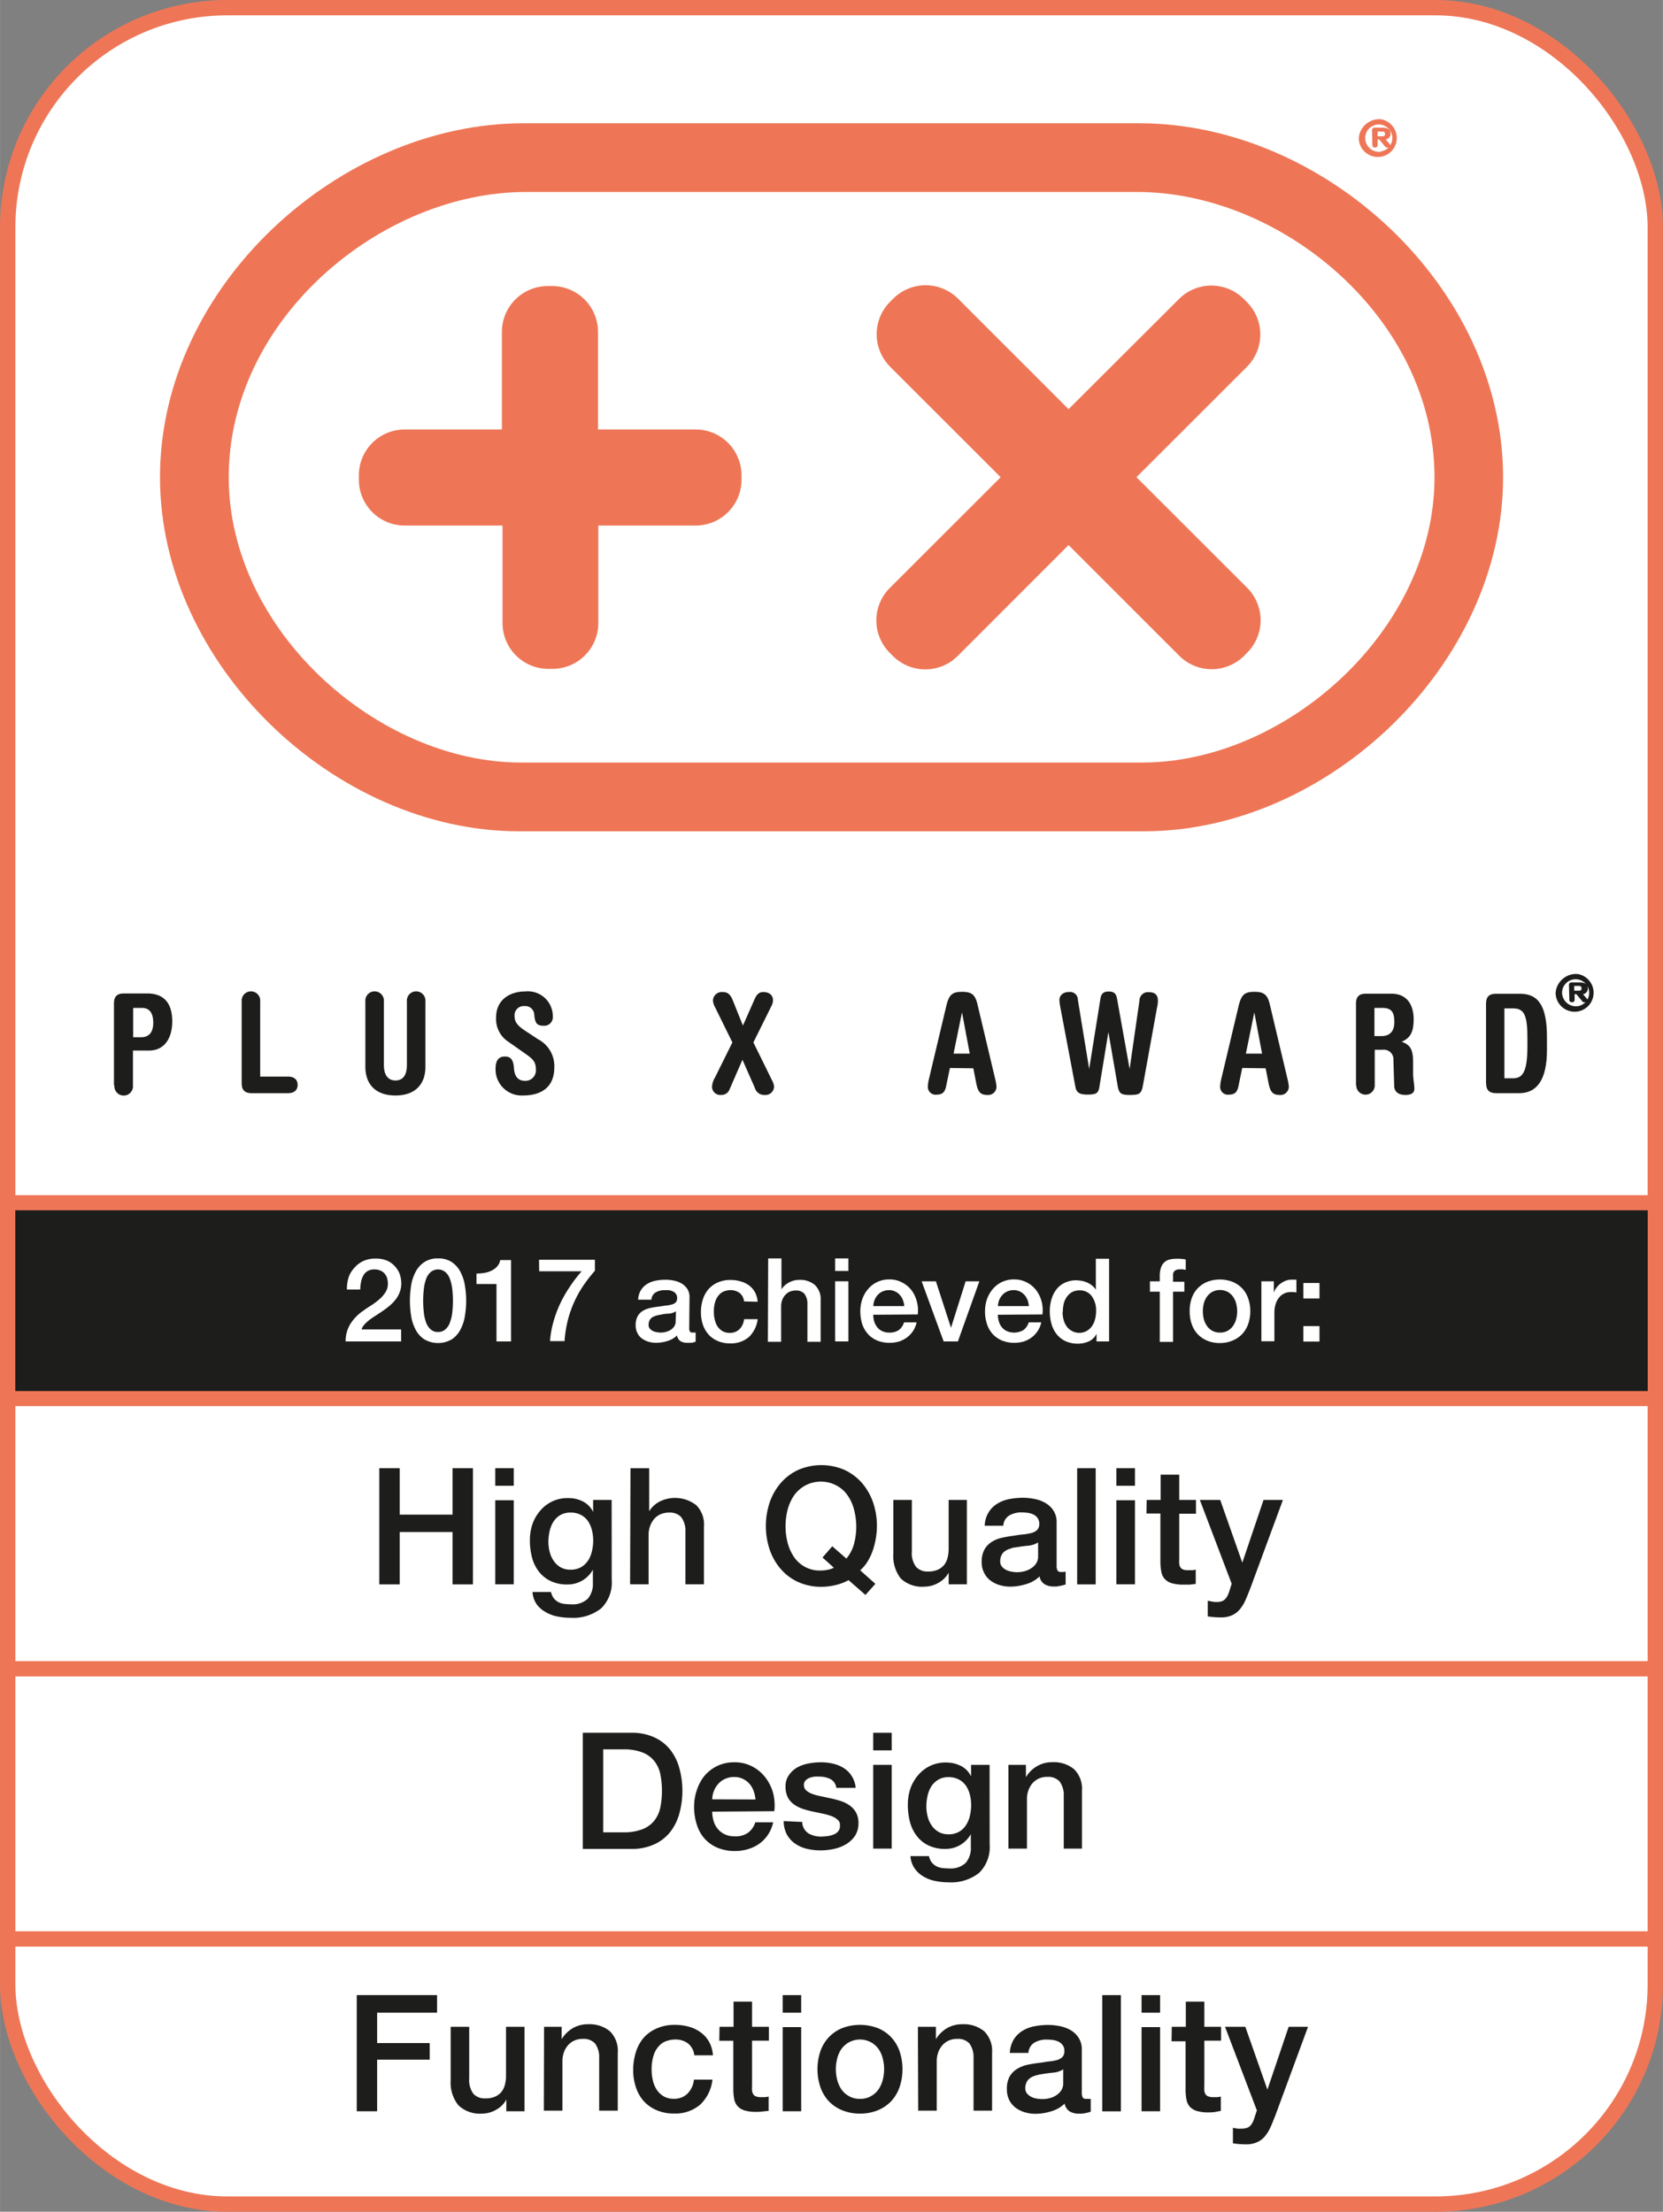 <svg id="Ebene_1" data-name="Ebene 1" xmlns="http://www.w3.org/2000/svg" width="75.7mm" height="100.7mm" viewBox="0 0 214.58 285.46"><rect x="0" y="0" width="214.58" height="285.46" fill="#808080" stroke="none"/><defs><style>.cls-1,.cls-8{fill:#fff;}.cls-1,.cls-6,.cls-7{stroke:#ee7656;stroke-miterlimit:3.86;}.cls-1{stroke-width:1.98px;}.cls-2,.cls-3,.cls-7{fill:#1d1d1b;}.cls-2,.cls-4{fill-rule:evenodd;}.cls-4,.cls-5{fill:#ee7656;}.cls-6{fill:none;stroke-width:1.98px;}.cls-7{stroke-width:1.95px;}</style></defs><rect class="cls-1" x="0.99" y="0.99" width="212.6" height="283.48" rx="28.35"/><path class="cls-2" d="M85,210.5a1.2,1.2,0,1,0,2.39,0V206h2.07c2.08,0,3-1.72,3-3.75,0-2.57-1.25-3.62-3.24-3.62h-3c-.87,0-1.28.39-1.28,1.28V210.5Zm2.39-10h1.19c.89,0,1.43.59,1.43,1.92,0,1.13-.48,1.86-1.55,1.86H87.42v-3.78Z" transform="translate(-70.24 -70.41)"/><path class="cls-3" d="M103.81,209.36v-9.69a1.2,1.2,0,1,0-2.39,0v10.54c0,.89.41,1.29,1.28,1.29h4.69c.89,0,1.25-.47,1.25-1.07s-.36-1.07-1.25-1.07Z" transform="translate(-70.24 -70.41)"/><path class="cls-3" d="M117.38,208.09c0,2.25,1.32,3.71,3.88,3.71s3.87-1.46,3.87-3.71v-8.42a1.2,1.2,0,1,0-2.39,0v8.19c0,1.41-.58,2-1.48,2s-1.49-.64-1.49-2v-8.19a1.2,1.2,0,1,0-2.39,0v8.42Z" transform="translate(-70.24 -70.41)"/><path class="cls-3" d="M138.17,206.51c.87.62,1.21,1,1.21,1.9a1.35,1.35,0,0,1-1.39,1.5c-1,0-1.37-.71-1.43-1.59-.07-1.13-.42-1.55-1.17-1.55-1,0-1.21.77-1.21,1.63a3.37,3.37,0,0,0,3.52,3.4c2.75,0,4.06-1.39,4.06-3.6a3.9,3.9,0,0,0-2.08-3.65l-1.76-1.16c-1.18-.78-1.29-1.32-1.29-1.91a1.18,1.18,0,0,1,1.27-1.22,1.17,1.17,0,0,1,1.28,1.19c.11.91.25,1.35,1.21,1.35a1.11,1.11,0,0,0,1.18-1.21,3.22,3.22,0,0,0-3.55-3.22c-2,0-3.77,1.08-3.77,3.35a3.49,3.49,0,0,0,1.62,3.17l2.3,1.62Z" transform="translate(-70.24 -70.41)"/><path class="cls-3" d="M162.48,209.5a2.66,2.66,0,0,0-.37,1.16,1.07,1.07,0,0,0,1.17,1.07,1.12,1.12,0,0,0,1.11-.75l1.65-3.79,1.61,3.65a1.23,1.23,0,0,0,1.24.89,1.11,1.11,0,0,0,1.23-1.09,1.92,1.92,0,0,0-.21-.69l-2.46-5,2.33-4.7a1.62,1.62,0,0,0,.2-.75c0-.66-.5-1.05-1.25-1.05-.5,0-.82.25-1.1.87l-1.53,3.46-1.27-3.17c-.39-1-.8-1.16-1.37-1.16a1.14,1.14,0,0,0-1.23,1.07,2.13,2.13,0,0,0,.29.92l2.22,4.51-2.26,4.56Z" transform="translate(-70.24 -70.41)"/><path class="cls-2" d="M195.83,208.29l.37,1.89c.23,1.19.57,1.55,1.44,1.55a1.07,1.07,0,0,0,1.18-1.11,6.16,6.16,0,0,0-.18-1l-2.26-9.53c-.3-1.3-.75-1.67-2-1.67s-1.66.37-2,1.67l-2.28,9.6a4.75,4.75,0,0,0-.14,1,1,1,0,0,0,1.12,1c.77,0,1.09-.32,1.25-1.13l.48-2.31Zm-2.55-1.89,1.09-5.33h0l1,5.33Z" transform="translate(-70.24 -70.41)"/><path class="cls-3" d="M213.24,203.5h0l1.18,6.84c.19,1.16.35,1.39,1.62,1.39s1.48-.16,1.69-1.3l1.81-10a3.8,3.8,0,0,0,.11-.86c0-.75-.37-1.1-1.16-1.1a1.09,1.09,0,0,0-1.22,1.07L216,208.38h0l-1.61-9c-.1-.64-.33-1-1.08-1s-1,.34-1.09,1l-1.44,9h0l-1.46-8.94a1,1,0,0,0-1.1-1c-.82,0-1.28.44-1.28,1.05a6.51,6.51,0,0,0,.12.93L209,210.68c.13.67.43,1,1.57,1s1.39-.16,1.53-1l1.19-7.25Z" transform="translate(-70.24 -70.41)"/><path class="cls-2" d="M233.55,208.29l.37,1.89c.23,1.19.57,1.55,1.45,1.55a1.07,1.07,0,0,0,1.17-1.11,6.16,6.16,0,0,0-.18-1l-2.26-9.53c-.3-1.3-.75-1.67-2-1.67s-1.65.37-2,1.67l-2.28,9.6a4.75,4.75,0,0,0-.14,1,1,1,0,0,0,1.12,1c.77,0,1.09-.32,1.25-1.13l.48-2.31ZM231,206.4l1.09-5.33h0l1,5.33Z" transform="translate(-70.24 -70.41)"/><path class="cls-2" d="M245.25,210.5a1.19,1.19,0,1,0,2.38,0v-4.6h1a1.24,1.24,0,0,1,1.41,1.34l.1,3.28c0,.83.57,1.21,1.46,1.21s1.14-.39,1.14-.77c0-.64-.16-1.28-.16-2v-1.38c0-1.49-.21-2.28-1.48-2.72,1.09-.45,1.55-1.21,1.55-2.9s-.73-3.3-2.88-3.3h-3.28c-.87,0-1.28.39-1.28,1.28V210.5Zm2.38-10h1c1.14,0,1.53.53,1.53,1.82s-.68,1.81-1.64,1.81h-.93v-3.63Z" transform="translate(-70.24 -70.41)"/><path class="cls-2" d="M264.36,200.56h1.17c1.48,0,1.8,1.09,1.8,3.9v1c0,3.32-.62,4.12-1.87,4.12h-1.1v-9.05ZM262,210.21c0,.89.41,1.29,1.28,1.29h3c2.26,0,3.57-1.71,3.57-5.56v-1.66c0-3.88-1-5.61-3.46-5.61h-3.12c-.87,0-1.28.39-1.28,1.28v10.26Z" transform="translate(-70.24 -70.41)"/><path class="cls-3" d="M273.8,196.12a2.45,2.45,0,1,1-2.83,2.42A2.65,2.65,0,0,1,273.8,196.12Zm0,4.16a1.75,1.75,0,1,0-2-1.74A1.8,1.8,0,0,0,273.8,200.28Zm-1.11-2.78a.3.3,0,0,1,.34-.29h1c.68,0,1.09.18,1.09.78a.7.7,0,0,1-.62.73l.52.61a.26.26,0,0,1,.06.16c0,.15-.12.27-.35.27s-.25,0-.39-.21l-.7-.83h-.22v.75c0,.2-.16.29-.34.29s-.34-.09-.34-.29Zm.68.77h.55c.21,0,.39,0,.39-.3s-.18-.31-.39-.31h-.55Z" transform="translate(-70.24 -70.41)"/><path class="cls-4" d="M138.09,95.19H217c18.59,0,38.34,16.3,38.34,36.82,0,19.74-19.15,36.82-37.75,36.82H137.5c-18.56,0-37.75-17.08-37.75-36.82,0-20.52,19.74-36.82,38.34-36.82Zm-.3-8.87h79.48c23.7,0,46.92,21,46.92,45.69,0,24.18-22.63,45.69-46.32,45.69H137.2c-23.73,0-46.32-21.51-46.32-45.69,0-24.73,23.21-45.69,46.91-45.69Z" transform="translate(-70.24 -70.41)"/><path class="cls-5" d="M135,113.25a5.92,5.92,0,0,1,5.92-5.92h.57a5.92,5.92,0,0,1,5.91,5.92v12.59H160a5.92,5.92,0,0,1,5.92,5.91v.57a5.92,5.92,0,0,1-5.92,5.92H147.44v12.59a5.92,5.92,0,0,1-5.91,5.91H141a5.92,5.92,0,0,1-5.92-5.91V138.24H122.45a5.92,5.92,0,0,1-5.91-5.92v-.57a5.92,5.92,0,0,1,5.91-5.91H135V113.25Z" transform="translate(-70.24 -70.41)"/><path class="cls-5" d="M185.09,117.73a5.92,5.92,0,0,1,0-8.37l.4-.4a5.92,5.92,0,0,1,8.37,0l14.26,14.26L222.37,109a5.91,5.91,0,0,1,8.36,0l.4.4a5.91,5.91,0,0,1,0,8.36L216.88,132l14.29,14.28a5.92,5.92,0,0,1,0,8.37l-.4.4a5.91,5.91,0,0,1-8.36,0l-14.29-14.29-14.3,14.31a5.92,5.92,0,0,1-8.37,0l-.4-.4a5.92,5.92,0,0,1,0-8.37L199.36,132l-14.27-14.26Z" transform="translate(-70.24 -70.41)"/><path class="cls-5" d="M248.4,85.8a2.45,2.45,0,1,1-2.83,2.42A2.66,2.66,0,0,1,248.4,85.8Zm0,4.16a1.75,1.75,0,1,0-2-1.74A1.79,1.79,0,0,0,248.4,90Zm-1.12-2.78a.31.31,0,0,1,.35-.29h.94c.68,0,1.1.18,1.1.78a.7.7,0,0,1-.63.73l.52.61a.26.26,0,0,1,.06.17c0,.14-.11.27-.35.27s-.25-.06-.38-.22l-.7-.83H248v.75a.3.3,0,0,1-.33.3.31.31,0,0,1-.35-.3ZM248,88h.55c.22,0,.4,0,.4-.3s-.18-.31-.4-.31H248Z" transform="translate(-70.24 -70.41)"/><line class="cls-6" x1="0.99" y1="215.38" x2="213.59" y2="215.38"/><polygon class="cls-7" points="0.99 155.23 213.59 155.23 213.59 180.51 0.99 180.51 0.99 155.23 0.99 155.23"/><line class="cls-6" x1="0.99" y1="250.25" x2="213.59" y2="250.25"/><path class="cls-3" d="M119.18,259.9h2.63v6h6.82v-6h2.63v15h-2.63v-6.76h-6.82v6.76h-2.63Z" transform="translate(-70.24 -70.41)"/><path class="cls-3" d="M134.14,259.9h2.39v2.27h-2.39Zm0,4.14h2.39v10.85h-2.39Z" transform="translate(-70.24 -70.41)"/><path class="cls-3" d="M149.17,274.33A4.64,4.64,0,0,1,147.8,278a5.86,5.86,0,0,1-4,1.21,8.4,8.4,0,0,1-1.65-.17,4.73,4.73,0,0,1-1.51-.57,3.5,3.5,0,0,1-1.15-1,3.08,3.08,0,0,1-.54-1.59h2.39a1.93,1.93,0,0,0,.36.82,1.78,1.78,0,0,0,.6.49,2.11,2.11,0,0,0,.76.23,8.33,8.33,0,0,0,.88.05,2.83,2.83,0,0,0,2.13-.71,2.93,2.93,0,0,0,.67-2.06V273h0a3.7,3.7,0,0,1-3.26,1.91,4.92,4.92,0,0,1-2.21-.45,4.18,4.18,0,0,1-1.52-1.24,5.07,5.07,0,0,1-.87-1.81,8.75,8.75,0,0,1-.27-2.21,6.52,6.52,0,0,1,.33-2.08,5.42,5.42,0,0,1,1-1.73,4.57,4.57,0,0,1,3.61-1.63,4.1,4.1,0,0,1,1.89.43,2.92,2.92,0,0,1,1.33,1.36h0V264h2.39ZM143.86,273a2.7,2.7,0,0,0,1.35-.32,2.78,2.78,0,0,0,.91-.86,3.78,3.78,0,0,0,.5-1.22,5.91,5.91,0,0,0,.16-1.38,5.41,5.41,0,0,0-.17-1.34,3.69,3.69,0,0,0-.51-1.16,2.57,2.57,0,0,0-.91-.79,2.75,2.75,0,0,0-1.33-.3,2.51,2.51,0,0,0-1.35.34,2.71,2.71,0,0,0-.88.87,3.89,3.89,0,0,0-.48,1.22,6.21,6.21,0,0,0-.15,1.35,5.17,5.17,0,0,0,.17,1.31,3.44,3.44,0,0,0,.52,1.15,2.66,2.66,0,0,0,.88.82A2.47,2.47,0,0,0,143.86,273Z" transform="translate(-70.24 -70.41)"/><path class="cls-3" d="M151.59,259.9H154v5.56h0a3.54,3.54,0,0,1,1.31-1.23,4.46,4.46,0,0,1,4.76.44,3.51,3.51,0,0,1,1,2.77v7.45h-2.39v-6.82a2.92,2.92,0,0,0-.55-1.86,2,2,0,0,0-1.58-.58,2.75,2.75,0,0,0-1.09.22,2.48,2.48,0,0,0-.82.61,3.06,3.06,0,0,0-.52.92,3.12,3.12,0,0,0-.19,1.11v6.4h-2.39Z" transform="translate(-70.24 -70.41)"/><path class="cls-3" d="M183.19,274.83l-1.28,1.43-2.18-1.91A6.51,6.51,0,0,1,178,275a7.79,7.79,0,0,1-1.78.21,7.15,7.15,0,0,1-3-.62,6.54,6.54,0,0,1-2.25-1.69,7.5,7.5,0,0,1-1.42-2.5,9.64,9.64,0,0,1,0-6.07,7.6,7.6,0,0,1,1.42-2.5,6.7,6.7,0,0,1,2.25-1.7,7.53,7.53,0,0,1,6,0,6.84,6.84,0,0,1,2.26,1.7,7.78,7.78,0,0,1,1.42,2.5,9.43,9.43,0,0,1,.49,3,9.21,9.21,0,0,1-.13,1.56,10.16,10.16,0,0,1-.37,1.54,7.24,7.24,0,0,1-.66,1.44,4.93,4.93,0,0,1-1,1.21Zm-6.82-3.4,1.26-1.45,1.82,1.59a5,5,0,0,0,1-1.95,8.67,8.67,0,0,0,0-4.33,5.62,5.62,0,0,0-.81-1.83,4,4,0,0,0-1.41-1.29,4.24,4.24,0,0,0-5.56,1.29,6.07,6.07,0,0,0-.81,1.83,8.65,8.65,0,0,0,0,4.21,6.07,6.07,0,0,0,.81,1.83,4,4,0,0,0,3.49,1.78,4.17,4.17,0,0,0,.85-.09,3.1,3.1,0,0,0,.83-.27Z" transform="translate(-70.24 -70.41)"/><path class="cls-3" d="M195,274.89h-2.35v-1.51h0a3.3,3.3,0,0,1-1.31,1.31,3.61,3.61,0,0,1-1.78.5,4,4,0,0,1-3.1-1.06,4.72,4.72,0,0,1-.95-3.21V264h2.39v6.65a2.92,2.92,0,0,0,.55,2,2,2,0,0,0,1.53.59,3.12,3.12,0,0,0,1.26-.23,2.25,2.25,0,0,0,.82-.62,2.35,2.35,0,0,0,.45-.94,4.81,4.81,0,0,0,.14-1.17V264H195Z" transform="translate(-70.24 -70.41)"/><path class="cls-3" d="M206.58,272.48a1.25,1.25,0,0,0,.12.63.51.51,0,0,0,.45.19h.25a1.55,1.55,0,0,0,.34-.05v1.66l-.33.1-.41.09-.42.07-.35,0a2.27,2.27,0,0,1-1.22-.3,1.47,1.47,0,0,1-.63-1,4.18,4.18,0,0,1-1.75,1,7,7,0,0,1-2,.32,5.06,5.06,0,0,1-1.41-.2,3.84,3.84,0,0,1-1.18-.59,2.73,2.73,0,0,1-.82-1,2.94,2.94,0,0,1-.31-1.39,3.26,3.26,0,0,1,.37-1.64,2.79,2.79,0,0,1,1-1,4.15,4.15,0,0,1,1.34-.51c.5-.11,1-.19,1.5-.25a12.21,12.21,0,0,1,1.24-.17,6.77,6.77,0,0,0,1-.18,1.67,1.67,0,0,0,.71-.39,1.07,1.07,0,0,0,.27-.79,1.24,1.24,0,0,0-.22-.75,1.53,1.53,0,0,0-.55-.46,2.74,2.74,0,0,0-.72-.21,6.91,6.91,0,0,0-.76-.05,3,3,0,0,0-1.66.42,1.64,1.64,0,0,0-.73,1.3h-2.4a3.5,3.5,0,0,1,.51-1.74,3.39,3.39,0,0,1,1.12-1.11,4.53,4.53,0,0,1,1.54-.59,9.4,9.4,0,0,1,1.77-.17,7.55,7.55,0,0,1,1.57.17,4.23,4.23,0,0,1,1.4.55,3,3,0,0,1,1,1,2.71,2.71,0,0,1,.37,1.46Zm-2.39-3a2.87,2.87,0,0,1-1.34.43c-.54.05-1.07.13-1.6.22-.25,0-.5.11-.73.18a2.26,2.26,0,0,0-.64.32,1.34,1.34,0,0,0-.42.52,1.74,1.74,0,0,0-.16.79,1,1,0,0,0,.23.67,1.64,1.64,0,0,0,.55.43,2.42,2.42,0,0,0,.72.22,3.68,3.68,0,0,0,.7.07,3.9,3.9,0,0,0,.86-.11,2.76,2.76,0,0,0,.87-.36,2.12,2.12,0,0,0,.69-.64,1.59,1.59,0,0,0,.27-.95Z" transform="translate(-70.24 -70.41)"/><path class="cls-3" d="M209.23,259.9h2.39v15h-2.39Z" transform="translate(-70.24 -70.41)"/><path class="cls-3" d="M214.29,259.9h2.4v2.27h-2.4Zm0,4.14h2.4v10.85h-2.4Z" transform="translate(-70.24 -70.41)"/><path class="cls-3" d="M218.2,264H220v-3.26h2.4V264h2.16v1.78H222.4v5.8a6,6,0,0,0,0,.65,1.09,1.09,0,0,0,.15.46.64.64,0,0,0,.34.28,1.6,1.6,0,0,0,.63.1h.51a2.26,2.26,0,0,0,.5-.08v1.85l-.78.09c-.25,0-.51,0-.77,0a5.34,5.34,0,0,1-1.53-.18,2,2,0,0,1-.9-.53,1.8,1.8,0,0,1-.44-.87,6.82,6.82,0,0,1-.14-1.19v-6.41h-1.8Z" transform="translate(-70.24 -70.41)"/><path class="cls-3" d="M225.06,264h2.63l2.85,8.1h0l2.74-8.1h2.5l-4.22,11.44c-.2.49-.39,1-.58,1.41a5,5,0,0,1-.69,1.18,2.88,2.88,0,0,1-1,.82,3.4,3.4,0,0,1-1.55.31,10.23,10.23,0,0,1-1.66-.13v-2c.2,0,.39.06.57.09a2.63,2.63,0,0,0,.57.05,1.94,1.94,0,0,0,.69-.1,1.1,1.1,0,0,0,.45-.31,2,2,0,0,0,.31-.47,5,5,0,0,0,.23-.63l.27-.84Z" transform="translate(-70.24 -70.41)"/><path class="cls-3" d="M145.44,294.05h6.22a6.86,6.86,0,0,1,3,.59,5.49,5.49,0,0,1,2.06,1.6,6.77,6.77,0,0,1,1.18,2.39,11.09,11.09,0,0,1,0,5.83,6.77,6.77,0,0,1-1.18,2.39,5.49,5.49,0,0,1-2.06,1.6,6.86,6.86,0,0,1-3,.59h-6.22Zm2.63,12.85h2.58a6.61,6.61,0,0,0,2.51-.41,3.65,3.65,0,0,0,1.53-1.13,4.12,4.12,0,0,0,.76-1.7,11.28,11.28,0,0,0,0-4.23,4.12,4.12,0,0,0-.76-1.7,3.65,3.65,0,0,0-1.53-1.13,6.61,6.61,0,0,0-2.51-.41h-2.58Z" transform="translate(-70.24 -70.41)"/><path class="cls-3" d="M162.14,304.23a4.14,4.14,0,0,0,.18,1.22,2.8,2.8,0,0,0,.53,1,2.6,2.6,0,0,0,.9.7,2.94,2.94,0,0,0,1.31.27,2.82,2.82,0,0,0,1.69-.46,2.69,2.69,0,0,0,.95-1.35H170a4.49,4.49,0,0,1-.65,1.57,4.43,4.43,0,0,1-1.11,1.17,4.72,4.72,0,0,1-1.46.71,5.62,5.62,0,0,1-1.69.25,5.74,5.74,0,0,1-2.27-.42,4.69,4.69,0,0,1-1.67-1.18,4.89,4.89,0,0,1-1-1.81,7.36,7.36,0,0,1-.35-2.31,6.62,6.62,0,0,1,.37-2.19,5.72,5.72,0,0,1,1-1.83,5.12,5.12,0,0,1,1.65-1.25,5,5,0,0,1,2.18-.46,4.82,4.82,0,0,1,2.3.54,5,5,0,0,1,1.69,1.41,5.72,5.72,0,0,1,1,2,6.43,6.43,0,0,1,.16,2.36Zm5.58-1.57a4,4,0,0,0-.24-1.09A2.69,2.69,0,0,0,166.1,300a2.51,2.51,0,0,0-1.11-.24,2.79,2.79,0,0,0-1.14.22,2.52,2.52,0,0,0-.88.61,3,3,0,0,0-.59.91,3.06,3.06,0,0,0-.24,1.14Z" transform="translate(-70.24 -70.41)"/><path class="cls-3" d="M173.75,305.56a1.81,1.81,0,0,0,.8,1.47,3.12,3.12,0,0,0,1.66.42,5.5,5.5,0,0,0,.76-.06,3,3,0,0,0,.81-.2,1.34,1.34,0,0,0,.61-.42,1,1,0,0,0,.23-.67s0-.12,0-.29a.87.87,0,0,0-.32-.55,2.44,2.44,0,0,0-.81-.47,8.67,8.67,0,0,0-1.13-.31l-1.28-.27a12.14,12.14,0,0,1-1.29-.35,4.47,4.47,0,0,1-1.11-.57,2.67,2.67,0,0,1-.79-.91,3.06,3.06,0,0,1-.29-1.38,2.45,2.45,0,0,1,.43-1.48,3.29,3.29,0,0,1,1.09-1,4.92,4.92,0,0,1,1.47-.51,8.44,8.44,0,0,1,1.54-.15,7,7,0,0,1,1.61.18,4.4,4.4,0,0,1,1.39.58,3.27,3.27,0,0,1,1,1,3.47,3.47,0,0,1,.52,1.54h-2.5a1.46,1.46,0,0,0-.79-1.15,3.18,3.18,0,0,0-1.41-.3,4.62,4.62,0,0,0-.6,0,2.69,2.69,0,0,0-.65.16,1.35,1.35,0,0,0-.52.34.79.79,0,0,0-.21.57.9.9,0,0,0,.31.72,2.38,2.38,0,0,0,.79.45,7.37,7.37,0,0,0,1.13.3l1.3.28a11.55,11.55,0,0,1,1.28.35,4.07,4.07,0,0,1,1.12.57,2.77,2.77,0,0,1,.8.9,2.81,2.81,0,0,1,.31,1.35,3,3,0,0,1-.44,1.64,3.63,3.63,0,0,1-1.15,1.09,5.34,5.34,0,0,1-1.56.61,8.37,8.37,0,0,1-1.71.19,7.67,7.67,0,0,1-1.9-.23,4.48,4.48,0,0,1-1.51-.71,3.46,3.46,0,0,1-1-1.17,3.77,3.77,0,0,1-.38-1.67Z" transform="translate(-70.24 -70.41)"/><path class="cls-3" d="M182.91,294.05h2.39v2.27h-2.39Zm0,4.14h2.39V309h-2.39Z" transform="translate(-70.24 -70.41)"/><path class="cls-3" d="M197.94,308.47a4.66,4.66,0,0,1-1.37,3.67,5.86,5.86,0,0,1-4,1.21,8.4,8.4,0,0,1-1.65-.17,4.73,4.73,0,0,1-1.51-.57,3.5,3.5,0,0,1-1.15-1.05,3.08,3.08,0,0,1-.54-1.59h2.39a1.93,1.93,0,0,0,.36.82,1.88,1.88,0,0,0,.6.49,2.32,2.32,0,0,0,.76.23,8.33,8.33,0,0,0,.88.05,2.83,2.83,0,0,0,2.13-.71,2.93,2.93,0,0,0,.67-2.06v-1.66h0a3.7,3.7,0,0,1-3.26,1.91,4.92,4.92,0,0,1-2.21-.45,4.18,4.18,0,0,1-1.52-1.24,5.07,5.07,0,0,1-.87-1.81,8.75,8.75,0,0,1-.27-2.21,6.52,6.52,0,0,1,.33-2.08,5.42,5.42,0,0,1,1-1.73,4.57,4.57,0,0,1,3.61-1.63,4.23,4.23,0,0,1,1.89.43,2.92,2.92,0,0,1,1.33,1.36h0v-1.49h2.39Zm-5.31-1.32a2.53,2.53,0,0,0,2.26-1.19,3.64,3.64,0,0,0,.5-1.21,5.91,5.91,0,0,0,.16-1.38,5.41,5.41,0,0,0-.17-1.34,3.59,3.59,0,0,0-.51-1.16,2.57,2.57,0,0,0-.91-.79,2.75,2.75,0,0,0-1.33-.3,2.45,2.45,0,0,0-1.34.34,2.65,2.65,0,0,0-.89.87,3.89,3.89,0,0,0-.48,1.22,6.21,6.21,0,0,0-.15,1.35,5.17,5.17,0,0,0,.17,1.31,3.44,3.44,0,0,0,.52,1.15,2.77,2.77,0,0,0,.88.82A2.47,2.47,0,0,0,192.63,307.15Z" transform="translate(-70.24 -70.41)"/><path class="cls-3" d="M200.36,298.19h2.26v1.59l0,0a4,4,0,0,1,1.42-1.41,3.76,3.76,0,0,1,2-.52,4.06,4.06,0,0,1,2.81.92,3.55,3.55,0,0,1,1,2.78V309H207.5v-6.82a2.92,2.92,0,0,0-.55-1.86,2,2,0,0,0-1.57-.58,2.6,2.6,0,0,0-1.1.22,2.48,2.48,0,0,0-.82.61,3,3,0,0,0-.52.91,3.21,3.21,0,0,0-.19,1.12V309h-2.39Z" transform="translate(-70.24 -70.41)"/><path class="cls-3" d="M116.27,327.91h10.36v2.27H118.9v3.92h6.78v2.14H118.9v6.66h-2.63Z" transform="translate(-70.24 -70.41)"/><path class="cls-3" d="M137.92,342.9h-2.35v-1.51h0a3.24,3.24,0,0,1-1.31,1.31,3.56,3.56,0,0,1-1.78.5,4,4,0,0,1-3.09-1.07,4.62,4.62,0,0,1-1-3.2V332h2.39v6.66a3,3,0,0,0,.55,2,2,2,0,0,0,1.53.58,2.9,2.9,0,0,0,1.26-.23,2.23,2.23,0,0,0,.82-.61,2.42,2.42,0,0,0,.45-.94,4.44,4.44,0,0,0,.14-1.18V332h2.39Z" transform="translate(-70.24 -70.41)"/><path class="cls-3" d="M140.44,332h2.27v1.6l0,0a4.13,4.13,0,0,1,1.43-1.42,3.85,3.85,0,0,1,2-.51,4.08,4.08,0,0,1,2.81.92,3.54,3.54,0,0,1,1,2.78v7.45h-2.4v-6.82a2.92,2.92,0,0,0-.54-1.86,2,2,0,0,0-1.58-.58,2.56,2.56,0,0,0-1.09.22,2.48,2.48,0,0,0-.82.61,2.81,2.81,0,0,0-.52.91,3.18,3.18,0,0,0-.19,1.12v6.4h-2.4Z" transform="translate(-70.24 -70.41)"/><path class="cls-3" d="M159.83,335.68a2.3,2.3,0,0,0-.81-1.53,2.66,2.66,0,0,0-1.67-.51,3.29,3.29,0,0,0-1,.16,2.22,2.22,0,0,0-1,.59,3.19,3.19,0,0,0-.74,1.19,5.86,5.86,0,0,0-.29,2,5.58,5.58,0,0,0,.16,1.34,3.58,3.58,0,0,0,.5,1.2,2.78,2.78,0,0,0,.89.85,2.53,2.53,0,0,0,1.32.32,2.41,2.41,0,0,0,1.74-.65,3,3,0,0,0,.85-1.82h2.39a5.27,5.27,0,0,1-1.6,3.24,4.93,4.93,0,0,1-3.38,1.13,5.47,5.47,0,0,1-2.25-.44,4.68,4.68,0,0,1-1.65-1.17,5,5,0,0,1-1-1.78,6.89,6.89,0,0,1-.35-2.22,7.73,7.73,0,0,1,.34-2.29,5.24,5.24,0,0,1,1-1.86A4.74,4.74,0,0,1,155,332.2a5.61,5.61,0,0,1,2.34-.45,6.51,6.51,0,0,1,1.79.24,4.56,4.56,0,0,1,1.52.73,3.81,3.81,0,0,1,1.08,1.21,4.12,4.12,0,0,1,.5,1.75Z" transform="translate(-70.24 -70.41)"/><path class="cls-3" d="M163.08,332h1.81v-3.25h2.39V332h2.17v1.79h-2.17v5.79a6.25,6.25,0,0,0,0,.66,1.25,1.25,0,0,0,.15.46.71.71,0,0,0,.35.28,1.72,1.72,0,0,0,.63.1h.5a3,3,0,0,0,.51-.08v1.85l-.78.08a6.53,6.53,0,0,1-.78.05,5.22,5.22,0,0,1-1.52-.18,2,2,0,0,1-.9-.53,1.81,1.81,0,0,1-.45-.87,6.89,6.89,0,0,1-.13-1.2v-6.4h-1.81Z" transform="translate(-70.24 -70.41)"/><path class="cls-3" d="M171.23,327.91h2.39v2.27h-2.39Zm0,4.13h2.39V342.9h-2.39Z" transform="translate(-70.24 -70.41)"/><path class="cls-3" d="M181.21,343.2a5.9,5.9,0,0,1-2.33-.44,5,5,0,0,1-1.72-1.18,5.2,5.2,0,0,1-1.07-1.81,7.33,7.33,0,0,1,0-4.6,5.07,5.07,0,0,1,1.07-1.8,5,5,0,0,1,1.72-1.19,6.5,6.5,0,0,1,4.65,0,4.91,4.91,0,0,1,1.72,1.19,5.07,5.07,0,0,1,1.07,1.8,7.33,7.33,0,0,1,0,4.6,5.2,5.2,0,0,1-1.07,1.81,4.89,4.89,0,0,1-1.72,1.18A5.89,5.89,0,0,1,181.21,343.2Zm0-1.9a2.76,2.76,0,0,0,1.38-.33,3,3,0,0,0,1-.88,4,4,0,0,0,.55-1.23,5.46,5.46,0,0,0,0-2.78,3.73,3.73,0,0,0-.55-1.23,3,3,0,0,0-1-.87,3,3,0,0,0-2.77,0,3,3,0,0,0-1,.87,3.73,3.73,0,0,0-.55,1.23,5.46,5.46,0,0,0,0,2.78,4,4,0,0,0,.55,1.23,3,3,0,0,0,1,.88A2.78,2.78,0,0,0,181.21,341.3Z" transform="translate(-70.24 -70.41)"/><path class="cls-3" d="M188.68,332H191v1.6l0,0a4.13,4.13,0,0,1,1.43-1.42,3.84,3.84,0,0,1,2-.51,4.11,4.11,0,0,1,2.82.92,3.57,3.57,0,0,1,1,2.78v7.45h-2.39v-6.82a3,3,0,0,0-.54-1.86,2,2,0,0,0-1.58-.58,2.53,2.53,0,0,0-1.09.22,2.38,2.38,0,0,0-.82.61,2.83,2.83,0,0,0-.53.91,3.42,3.42,0,0,0-.19,1.12v6.4h-2.39Z" transform="translate(-70.24 -70.41)"/><path class="cls-3" d="M209.83,340.49a1.39,1.39,0,0,0,.11.63.5.5,0,0,0,.45.18h.26a1.4,1.4,0,0,0,.33,0v1.66l-.32.1-.41.09-.42.06-.36,0a2.27,2.27,0,0,1-1.22-.3,1.47,1.47,0,0,1-.63-1,4.23,4.23,0,0,1-1.75,1,6.9,6.9,0,0,1-2,.32,4.93,4.93,0,0,1-1.4-.2,3.79,3.79,0,0,1-1.19-.59,2.83,2.83,0,0,1-.82-1,3.07,3.07,0,0,1-.3-1.4,3.25,3.25,0,0,1,.36-1.63,2.79,2.79,0,0,1,1-1,4.51,4.51,0,0,1,1.34-.52c.5-.1,1-.18,1.51-.24s.84-.14,1.23-.18a5.64,5.64,0,0,0,1-.17,1.77,1.77,0,0,0,.72-.39,1.11,1.11,0,0,0,.26-.79,1.22,1.22,0,0,0-.22-.76,1.6,1.6,0,0,0-.55-.45,2.53,2.53,0,0,0-.72-.21,6.91,6.91,0,0,0-.76-.05,3,3,0,0,0-1.66.42,1.65,1.65,0,0,0-.73,1.3h-2.4a3.72,3.72,0,0,1,.51-1.74,3.49,3.49,0,0,1,1.12-1.11,4.58,4.58,0,0,1,1.55-.59,9.29,9.29,0,0,1,1.76-.17,7.64,7.64,0,0,1,1.58.17,4.48,4.48,0,0,1,1.39.54,3,3,0,0,1,1,1,2.71,2.71,0,0,1,.38,1.46Zm-2.4-3a2.87,2.87,0,0,1-1.34.43c-.53.05-1.06.13-1.6.22a6,6,0,0,0-.73.18,2.08,2.08,0,0,0-.63.32,1.37,1.37,0,0,0-.43.52,1.74,1.74,0,0,0-.16.79,1,1,0,0,0,.23.67,1.68,1.68,0,0,0,.56.43,2.27,2.27,0,0,0,.71.22,4.74,4.74,0,0,0,.71.06,3.92,3.92,0,0,0,.86-.1,2.86,2.86,0,0,0,.87-.36,2.19,2.19,0,0,0,.68-.64,1.64,1.64,0,0,0,.27-.95Z" transform="translate(-70.24 -70.41)"/><path class="cls-3" d="M212.47,327.91h2.4v15h-2.4Z" transform="translate(-70.24 -70.41)"/><path class="cls-3" d="M217.54,327.91h2.39v2.27h-2.39Zm0,4.13h2.39V342.9h-2.39Z" transform="translate(-70.24 -70.41)"/><path class="cls-3" d="M221.44,332h1.81v-3.25h2.39V332h2.16v1.79h-2.16v5.79a6.25,6.25,0,0,0,0,.66,1.09,1.09,0,0,0,.15.46.71.71,0,0,0,.35.28,1.72,1.72,0,0,0,.63.1h.5a2.74,2.74,0,0,0,.5-.08v1.85L227,343a6.53,6.53,0,0,1-.78.05,5.22,5.22,0,0,1-1.52-.18,2.07,2.07,0,0,1-.91-.53,1.89,1.89,0,0,1-.44-.87,6.89,6.89,0,0,1-.13-1.2v-6.4h-1.81Z" transform="translate(-70.24 -70.41)"/><path class="cls-3" d="M228.31,332h2.62l2.85,8.11h0l2.74-8.11h2.5l-4.22,11.45c-.2.49-.39,1-.58,1.41a5.23,5.23,0,0,1-.69,1.18,2.88,2.88,0,0,1-1,.82,3.5,3.5,0,0,1-1.55.31,11.24,11.24,0,0,1-1.65-.13v-2l.56.1a3.55,3.55,0,0,0,.57,0,1.94,1.94,0,0,0,.69-.1,1.17,1.17,0,0,0,.46-.31,2,2,0,0,0,.3-.47,5,5,0,0,0,.23-.63l.28-.84Z" transform="translate(-70.24 -70.41)"/><path class="cls-8" d="M122,243.54h-7.17a4.28,4.28,0,0,1,.63-2.28,5.78,5.78,0,0,1,1.68-1.7c.34-.25.7-.49,1.07-.72a9,9,0,0,0,1-.76,3.91,3.91,0,0,0,.76-.88,2.08,2.08,0,0,0,.32-1.09,3.26,3.26,0,0,0-.07-.6,1.61,1.61,0,0,0-.26-.6,1.56,1.56,0,0,0-.54-.47,1.94,1.94,0,0,0-.9-.19,1.6,1.6,0,0,0-.85.21,1.5,1.5,0,0,0-.54.55,2.8,2.8,0,0,0-.3.83,5.62,5.62,0,0,0-.11,1H115a5.18,5.18,0,0,1,.23-1.61A3.5,3.5,0,0,1,116,234a3.25,3.25,0,0,1,1.13-.84,3.57,3.57,0,0,1,1.55-.31,3.67,3.67,0,0,1,1.61.31,3.14,3.14,0,0,1,1,.8,2.86,2.86,0,0,1,.56,1,3.84,3.84,0,0,1,.17,1.07,3.17,3.17,0,0,1-.2,1.14,3.59,3.59,0,0,1-.52.94,5.09,5.09,0,0,1-.75.79c-.28.24-.57.46-.87.67l-.9.6q-.45.28-.84.57a4.82,4.82,0,0,0-.66.6,1.64,1.64,0,0,0-.39.65H122Z" transform="translate(-70.24 -70.41)"/><path class="cls-8" d="M126.76,232.83a3,3,0,0,1,1.84.52,3.46,3.46,0,0,1,1.1,1.32,5.56,5.56,0,0,1,.54,1.76,11.61,11.61,0,0,1,0,3.72,5.56,5.56,0,0,1-.54,1.76,3.46,3.46,0,0,1-1.1,1.32,3.52,3.52,0,0,1-3.68,0,3.39,3.39,0,0,1-1.11-1.32,5.56,5.56,0,0,1-.54-1.76,12.43,12.43,0,0,1,0-3.72,5.56,5.56,0,0,1,.54-1.76,3.39,3.39,0,0,1,1.11-1.32A3,3,0,0,1,126.76,232.83Zm0,9.49a1.35,1.35,0,0,0,.93-.32,2.07,2.07,0,0,0,.59-.87,5.34,5.34,0,0,0,.31-1.28,12.85,12.85,0,0,0,.09-1.56,12.56,12.56,0,0,0-.09-1.55,5.55,5.55,0,0,0-.31-1.29,2.07,2.07,0,0,0-.59-.87,1.49,1.49,0,0,0-1.87,0,2.16,2.16,0,0,0-.59.87,5.57,5.57,0,0,0-.3,1.29,12.56,12.56,0,0,0-.09,1.55,12.85,12.85,0,0,0,.09,1.56,5.36,5.36,0,0,0,.3,1.28,2.16,2.16,0,0,0,.59.87A1.34,1.34,0,0,0,126.76,242.32Z" transform="translate(-70.24 -70.41)"/><path class="cls-8" d="M131.72,234.78a6,6,0,0,0,1.05-.09,3.21,3.21,0,0,0,.92-.3,2.39,2.39,0,0,0,.71-.54,1.61,1.61,0,0,0,.38-.81h1.4v10.5H134.3v-7.41h-2.58Z" transform="translate(-70.24 -70.41)"/><path class="cls-8" d="M139.79,233H147v1.42a19.26,19.26,0,0,0-1.5,1.93,14.21,14.21,0,0,0-2,4.48,15.53,15.53,0,0,0-.42,2.67h-1.87a12.2,12.2,0,0,1,.43-2.46,15.17,15.17,0,0,1,.87-2.36,16.94,16.94,0,0,1,1.25-2.19,17.42,17.42,0,0,1,1.53-2h-5.48Z" transform="translate(-70.24 -70.41)"/><path class="cls-8" d="M159.17,241.81a.84.84,0,0,0,.09.45.34.34,0,0,0,.32.14h.18l.24,0v1.18l-.23.07-.3.07-.3,0-.25,0a1.65,1.65,0,0,1-.87-.21,1.06,1.06,0,0,1-.45-.74,3,3,0,0,1-1.25.72,5,5,0,0,1-1.44.23,3.66,3.66,0,0,1-1-.14,2.93,2.93,0,0,1-.85-.42,1.91,1.91,0,0,1-.58-.71,2.11,2.11,0,0,1-.22-1,2.36,2.36,0,0,1,.26-1.17,1.93,1.93,0,0,1,.69-.7,3.25,3.25,0,0,1,1-.37c.35-.07.71-.13,1.07-.17s.61-.1.89-.13a3.78,3.78,0,0,0,.74-.13,1.12,1.12,0,0,0,.51-.27.77.77,0,0,0,.19-.57.85.85,0,0,0-.16-.54,1,1,0,0,0-.39-.32,2.1,2.1,0,0,0-.52-.15,5.29,5.29,0,0,0-.54,0,2.13,2.13,0,0,0-1.18.3,1.17,1.17,0,0,0-.53.93h-1.71a2.55,2.55,0,0,1,.36-1.24,2.48,2.48,0,0,1,.81-.8,3.23,3.23,0,0,1,1.1-.42,6.56,6.56,0,0,1,1.26-.12,5.26,5.26,0,0,1,1.12.12,3.16,3.16,0,0,1,1,.39,2.26,2.26,0,0,1,.71.7,1.92,1.92,0,0,1,.27,1Zm-1.71-2.16a2,2,0,0,1-1,.31c-.38,0-.76.09-1.14.16a3,3,0,0,0-.52.13,1.57,1.57,0,0,0-.45.22,1.06,1.06,0,0,0-.31.38,1.33,1.33,0,0,0-.11.56.71.71,0,0,0,.16.48,1.35,1.35,0,0,0,.4.31,2,2,0,0,0,.51.15,3.24,3.24,0,0,0,.5.05,2.85,2.85,0,0,0,.62-.08,2,2,0,0,0,.62-.25,1.54,1.54,0,0,0,.49-.46,1.14,1.14,0,0,0,.19-.68Z" transform="translate(-70.24 -70.41)"/><path class="cls-8" d="M166.25,238.38a1.63,1.63,0,0,0-.57-1.09,2,2,0,0,0-1.2-.37,2.29,2.29,0,0,0-.7.12,1.57,1.57,0,0,0-.69.42,2.34,2.34,0,0,0-.53.85,4.07,4.07,0,0,0-.21,1.43,4,4,0,0,0,.12,1,2.64,2.64,0,0,0,.35.86,2.07,2.07,0,0,0,.64.61,1.88,1.88,0,0,0,.95.23,1.74,1.74,0,0,0,1.24-.47,2.17,2.17,0,0,0,.6-1.3H168a3.75,3.75,0,0,1-1.15,2.32,3.5,3.5,0,0,1-2.4.8,3.85,3.85,0,0,1-1.61-.31,3.26,3.26,0,0,1-1.18-.84,3.62,3.62,0,0,1-.73-1.27,5.09,5.09,0,0,1-.25-1.59,5.4,5.4,0,0,1,.24-1.63,3.8,3.8,0,0,1,.72-1.33,3.34,3.34,0,0,1,1.2-.88,3.92,3.92,0,0,1,1.67-.33,4.45,4.45,0,0,1,1.28.18,3.26,3.26,0,0,1,1.08.51,2.69,2.69,0,0,1,.77.87,3,3,0,0,1,.36,1.25Z" transform="translate(-70.24 -70.41)"/><path class="cls-8" d="M169.36,232.83h1.71v4h0a2.45,2.45,0,0,1,.93-.87,2.74,2.74,0,0,1,1.39-.36,2.9,2.9,0,0,1,2,.66,2.53,2.53,0,0,1,.74,2v5.33h-1.71v-4.88a2.07,2.07,0,0,0-.39-1.32,1.41,1.41,0,0,0-1.13-.42,1.94,1.94,0,0,0-.78.16,1.69,1.69,0,0,0-.58.44,2,2,0,0,0-.38.65,2.3,2.3,0,0,0-.13.79v4.58h-1.71Z" transform="translate(-70.24 -70.41)"/><path class="cls-8" d="M178,232.83h1.71v1.62H178Zm0,2.95h1.71v7.76H178Z" transform="translate(-70.24 -70.41)"/><path class="cls-8" d="M182.92,240.1a3.15,3.15,0,0,0,.12.87,2.27,2.27,0,0,0,.39.74,1.76,1.76,0,0,0,.64.5,2.06,2.06,0,0,0,.93.19,2.11,2.11,0,0,0,1.21-.32,2,2,0,0,0,.68-1h1.62a3.19,3.19,0,0,1-.46,1.12,3.37,3.37,0,0,1-.8.84,3.73,3.73,0,0,1-1,.51,4.42,4.42,0,0,1-1.21.17,4.11,4.11,0,0,1-1.62-.3,3.3,3.3,0,0,1-1.19-.84,3.57,3.57,0,0,1-.74-1.29,5.39,5.39,0,0,1-.24-1.65,4.58,4.58,0,0,1,.26-1.57,4,4,0,0,1,.75-1.3,3.5,3.5,0,0,1,1.18-.9,3.57,3.57,0,0,1,1.56-.33,3.42,3.42,0,0,1,1.64.39,3.6,3.6,0,0,1,1.21,1,4,4,0,0,1,.69,1.45,4.3,4.3,0,0,1,.12,1.68Zm4-1.12a2.61,2.61,0,0,0-.18-.78,1.85,1.85,0,0,0-.39-.65,1.69,1.69,0,0,0-.6-.45,1.66,1.66,0,0,0-.78-.18,2.14,2.14,0,0,0-.82.16,1.79,1.79,0,0,0-.63.44,1.92,1.92,0,0,0-.42.65,2.17,2.17,0,0,0-.17.81Z" transform="translate(-70.24 -70.41)"/><path class="cls-8" d="M189.16,235.78H191l1.95,6h0l1.89-6h1.77l-2.77,7.76H192Z" transform="translate(-70.24 -70.41)"/><path class="cls-8" d="M199,240.1a2.82,2.82,0,0,0,.13.87,2.08,2.08,0,0,0,.38.74,1.8,1.8,0,0,0,.65.5,2.39,2.39,0,0,0,2.13-.13,1.92,1.92,0,0,0,.69-1h1.62a3.21,3.21,0,0,1-.47,1.12,3.33,3.33,0,0,1-.79.84,3.66,3.66,0,0,1-1,.51,4.3,4.3,0,0,1-1.2.17,4.11,4.11,0,0,1-1.62-.3,3.42,3.42,0,0,1-1.2-.84,3.55,3.55,0,0,1-.73-1.29,5.1,5.1,0,0,1-.25-1.65,4.83,4.83,0,0,1,.26-1.57,4.18,4.18,0,0,1,.75-1.3,3.5,3.5,0,0,1,2.74-1.23,3.46,3.46,0,0,1,1.65.39,3.56,3.56,0,0,1,1.2,1,4.16,4.16,0,0,1,.7,1.45,4.49,4.49,0,0,1,.11,1.68Zm4-1.12a2.94,2.94,0,0,0-.17-.78,2.2,2.2,0,0,0-.39-.65,1.89,1.89,0,0,0-.6-.45,1.73,1.73,0,0,0-.79-.18,2.18,2.18,0,0,0-.82.16,2,2,0,0,0-.63.44,2.27,2.27,0,0,0-.42.65,2.39,2.39,0,0,0-.17.81Z" transform="translate(-70.24 -70.41)"/><path class="cls-8" d="M213.35,243.54h-1.62v-1h0a2,2,0,0,1-1,1,3.51,3.51,0,0,1-1.4.29,3.81,3.81,0,0,1-1.6-.32,3.29,3.29,0,0,1-1.13-.88,3.78,3.78,0,0,1-.67-1.31,5.73,5.73,0,0,1-.23-1.63,5.22,5.22,0,0,1,.29-1.82,3.7,3.7,0,0,1,.75-1.26,2.93,2.93,0,0,1,1.08-.72,3.37,3.37,0,0,1,1.24-.24,4.74,4.74,0,0,1,.74.07,3.53,3.53,0,0,1,.72.22,2.85,2.85,0,0,1,.63.38,2.13,2.13,0,0,1,.49.55h0v-4h1.71Zm-6-3.8a3.62,3.62,0,0,0,.13,1,2.45,2.45,0,0,0,.39.85,2,2,0,0,0,2.61.59,2,2,0,0,0,.67-.63,2.6,2.6,0,0,0,.39-.88,3.71,3.71,0,0,0,.13-1,3.1,3.1,0,0,0-.58-2,1.88,1.88,0,0,0-1.56-.72,2,2,0,0,0-1,.25,2.08,2.08,0,0,0-.67.65,2.6,2.6,0,0,0-.38.9A4.9,4.9,0,0,0,207.38,239.74Z" transform="translate(-70.24 -70.41)"/><path class="cls-8" d="M218.62,235.78h1.27v-.64a3.27,3.27,0,0,1,.18-1.19,1.56,1.56,0,0,1,1.16-1,4.28,4.28,0,0,1,.81-.08,5,5,0,0,1,1.2.1v1.34l-.36-.07-.44,0a1,1,0,0,0-.59.16.72.72,0,0,0-.25.65v.79h1.46v1.28H221.6v6.48h-1.71v-6.48h-1.27Z" transform="translate(-70.24 -70.41)"/><path class="cls-8" d="M227.66,243.75a4.16,4.16,0,0,1-1.66-.31,3.57,3.57,0,0,1-1.23-.85,3.61,3.61,0,0,1-.76-1.29,4.84,4.84,0,0,1-.26-1.65A4.76,4.76,0,0,1,224,238a3.61,3.61,0,0,1,.76-1.29,3.71,3.71,0,0,1,1.23-.85,4.6,4.6,0,0,1,3.32,0,3.71,3.71,0,0,1,1.23.85,3.61,3.61,0,0,1,.76,1.29,4.76,4.76,0,0,1,.27,1.63,4.84,4.84,0,0,1-.27,1.65,3.61,3.61,0,0,1-.76,1.29,3.57,3.57,0,0,1-1.23.85A4.16,4.16,0,0,1,227.66,243.75Zm0-1.35a2,2,0,0,0,1-.24,2.09,2.09,0,0,0,.69-.63,2.83,2.83,0,0,0,.4-.88,4.15,4.15,0,0,0,.13-1,4.2,4.2,0,0,0-.13-1,2.67,2.67,0,0,0-.4-.87,2.09,2.09,0,0,0-.69-.63,2.16,2.16,0,0,0-2,0,2.09,2.09,0,0,0-.69.63,2.67,2.67,0,0,0-.4.87,4.19,4.19,0,0,0,0,2,2.83,2.83,0,0,0,.4.88,2.09,2.09,0,0,0,.69.63A2,2,0,0,0,227.66,242.4Z" transform="translate(-70.24 -70.41)"/><path class="cls-8" d="M233,235.78h1.61v1.5h0a1.62,1.62,0,0,1,.29-.61,2.71,2.71,0,0,1,1.21-.95,2,2,0,0,1,.76-.15l.41,0,.24,0v1.65l-.37-.05-.37,0a1.92,1.92,0,0,0-.82.18,1.79,1.79,0,0,0-.66.51,2.44,2.44,0,0,0-.45.83,3.6,3.6,0,0,0-.17,1.14v3.69H233Z" transform="translate(-70.24 -70.41)"/><path class="cls-8" d="M238.42,236h2.08v2h-2.08Zm0,5.56h2.08v2h-2.08Z" transform="translate(-70.24 -70.41)"/></svg>